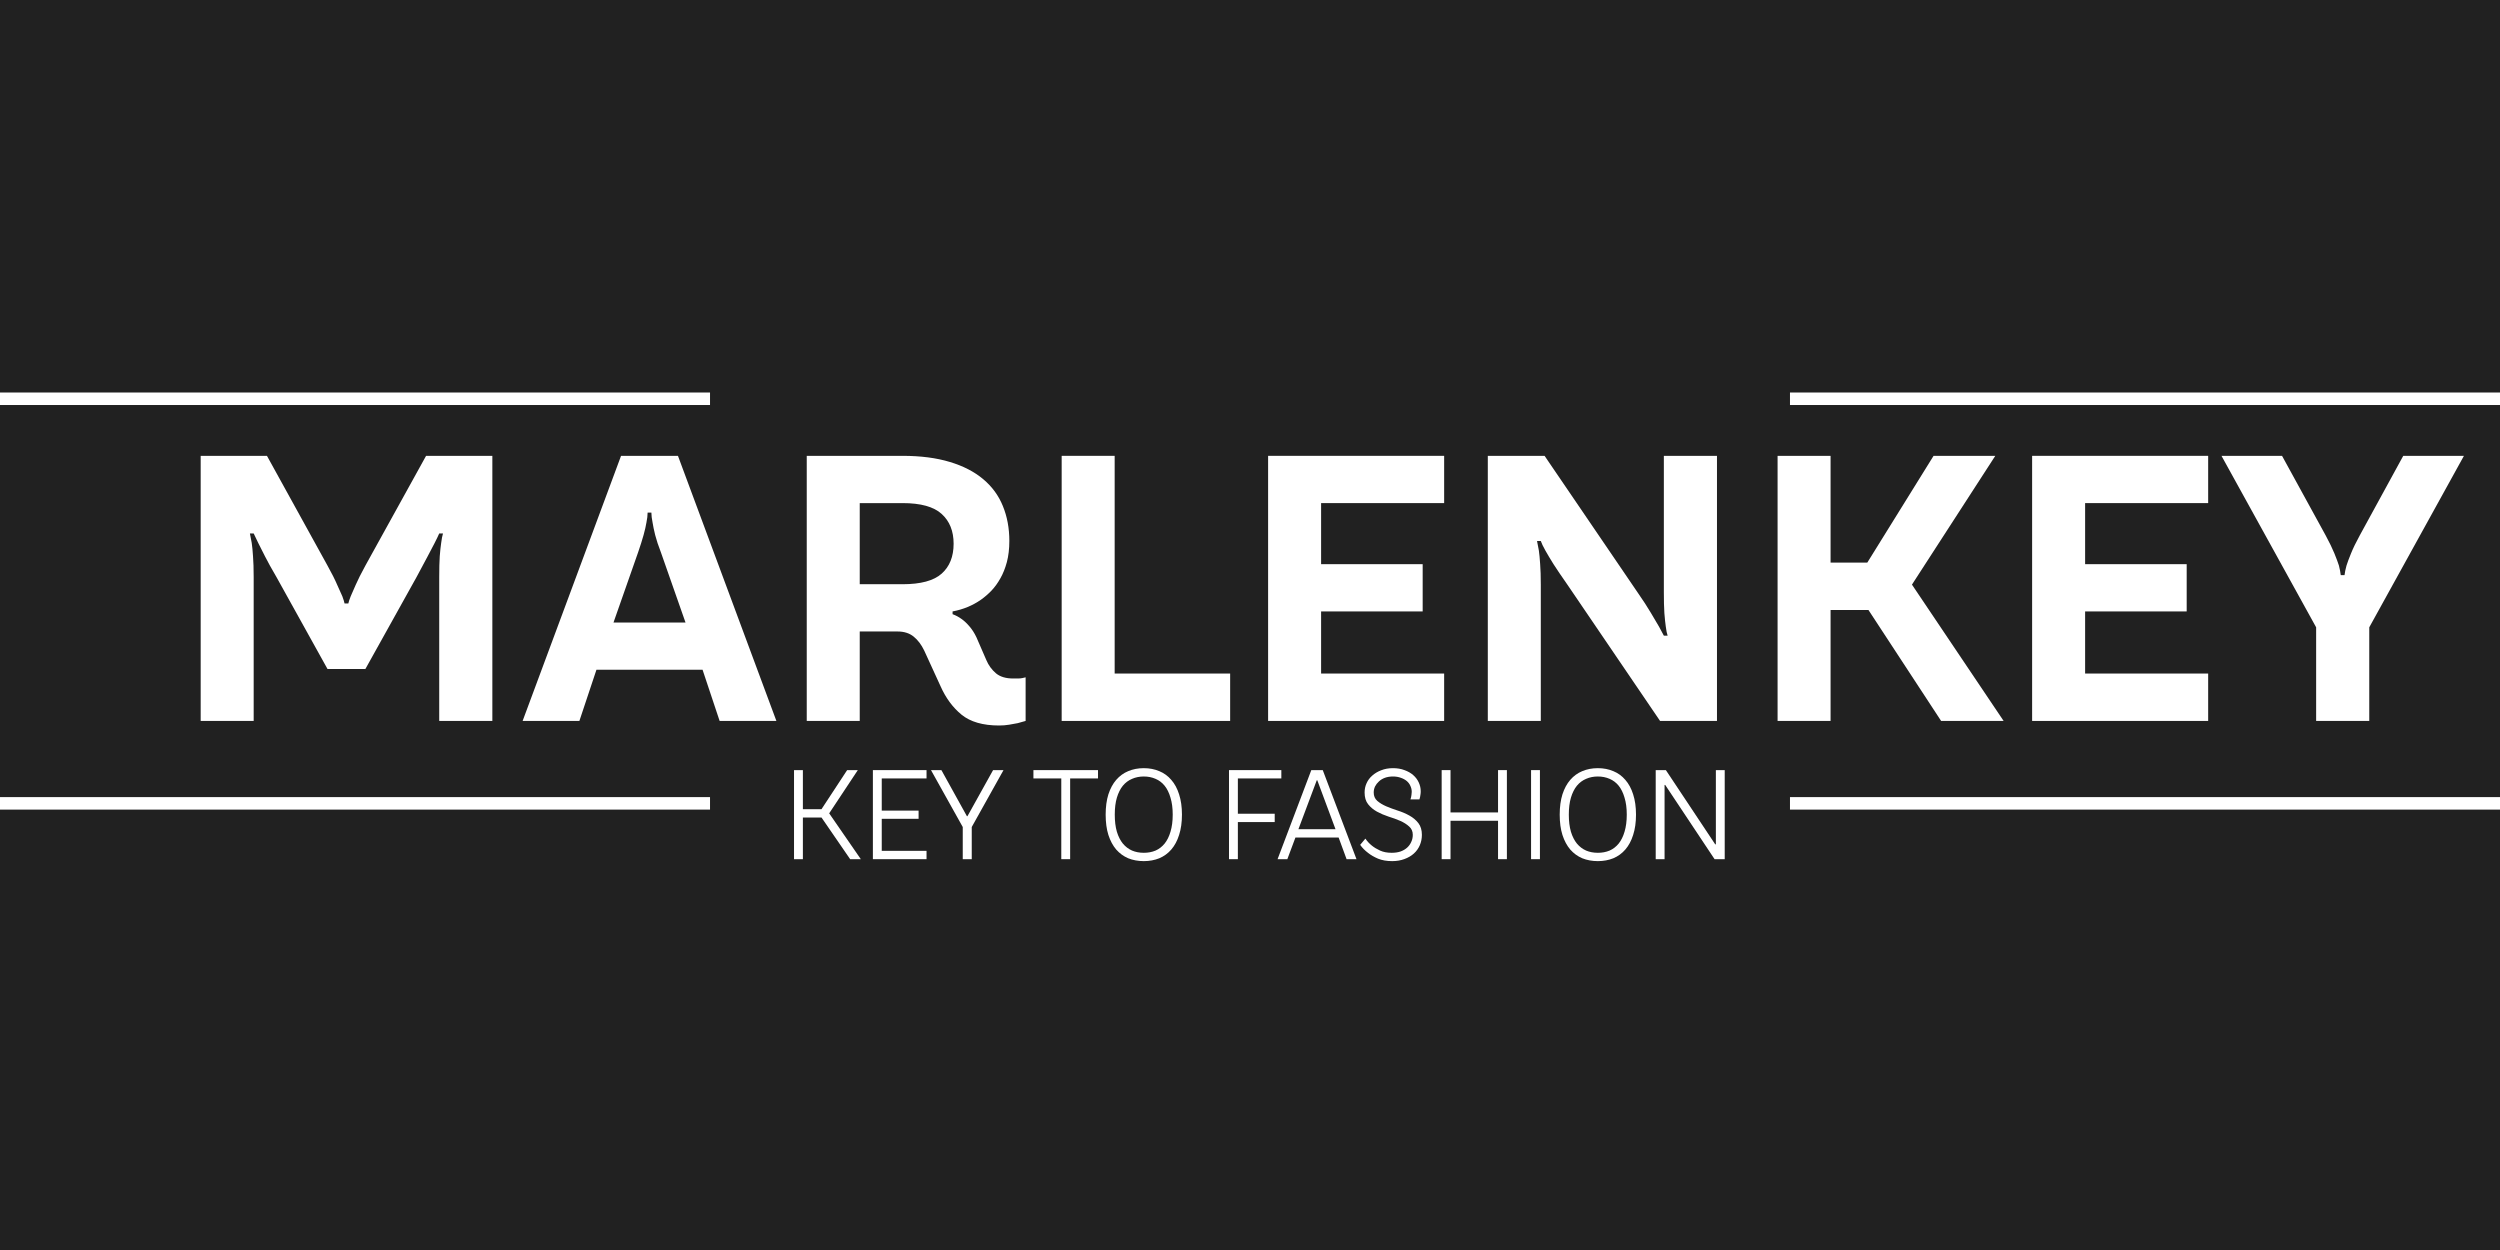 <svg xmlns="http://www.w3.org/2000/svg" xmlns:xlink="http://www.w3.org/1999/xlink" width="400" zoomAndPan="magnify" viewBox="0 0 300 150" height="200" preserveAspectRatio="xMidYMid meet" version="1.2"><defs/><g id="ee94da0fc3"><rect x="0" width="300" y="0" height="150" style="fill:#ffffff;fill-opacity:1;stroke:none;"/><rect x="0" width="300" y="0" height="150" style="fill:#212121;fill-opacity:1;stroke:none;"/><g style="fill:#ffffff;fill-opacity:1;"><g transform="translate(20.441, 86.513)"><path style="stroke:none" d="M 3.641 -31.812 L 11.594 -31.812 L 18.859 -18.641 C 19.379 -17.703 19.766 -16.938 20.016 -16.344 C 20.273 -15.75 20.484 -15.285 20.641 -14.953 C 20.785 -14.555 20.875 -14.27 20.906 -14.094 L 21.359 -14.094 C 21.391 -14.27 21.484 -14.555 21.641 -14.953 C 21.785 -15.285 21.988 -15.75 22.25 -16.344 C 22.508 -16.938 22.895 -17.703 23.406 -18.641 L 30.688 -31.812 L 38.641 -31.812 L 38.641 0 L 32.266 0 L 32.266 -17.266 C 32.266 -18.266 32.285 -19.094 32.328 -19.75 C 32.379 -20.406 32.438 -20.941 32.5 -21.359 C 32.562 -21.848 32.633 -22.227 32.719 -22.5 L 32.266 -22.5 C 32.148 -22.227 31.969 -21.848 31.719 -21.359 C 31.508 -20.941 31.227 -20.406 30.875 -19.75 C 30.531 -19.094 30.086 -18.266 29.547 -17.266 L 23.406 -6.234 L 18.859 -6.234 L 12.734 -17.266 C 12.148 -18.266 11.691 -19.094 11.359 -19.75 C 11.023 -20.406 10.754 -20.941 10.547 -21.359 C 10.305 -21.848 10.125 -22.227 10 -22.5 L 9.547 -22.5 C 9.609 -22.227 9.68 -21.848 9.766 -21.359 C 9.828 -20.941 9.879 -20.406 9.922 -19.75 C 9.973 -19.094 10 -18.266 10 -17.266 L 10 0 L 3.641 0 Z M 3.641 -31.812 "/></g></g><g style="fill:#ffffff;fill-opacity:1;"><g transform="translate(62.714, 86.513)"><path style="stroke:none" d="M 11.812 -31.812 L 18.641 -31.812 L 30.453 0 L 23.641 0 L 21.594 -6.141 L 8.859 -6.141 L 6.812 0 L 0 0 Z M 19.547 -11.812 L 16.594 -20.234 C 16.289 -21.016 16.062 -21.707 15.906 -22.312 C 15.758 -22.914 15.656 -23.414 15.594 -23.812 C 15.5 -24.27 15.453 -24.664 15.453 -25 L 15 -25 C 15 -24.664 14.953 -24.27 14.859 -23.812 C 14.797 -23.414 14.68 -22.914 14.516 -22.312 C 14.348 -21.707 14.129 -21.016 13.859 -20.234 L 10.906 -11.812 Z M 19.547 -11.812 "/></g></g><g style="fill:#ffffff;fill-opacity:1;"><g transform="translate(93.168, 86.513)"><path style="stroke:none" d="M 26.719 0.547 C 24.781 0.547 23.281 0.113 22.219 -0.75 C 21.164 -1.613 20.32 -2.758 19.688 -4.188 L 17.734 -8.453 C 17.398 -9.148 16.984 -9.703 16.484 -10.109 C 15.984 -10.523 15.336 -10.734 14.547 -10.734 L 10 -10.734 L 10 0 L 3.641 0 L 3.641 -31.812 L 15.141 -31.812 C 17.316 -31.812 19.207 -31.566 20.812 -31.078 C 22.414 -30.598 23.75 -29.91 24.812 -29.016 C 25.875 -28.129 26.66 -27.055 27.172 -25.797 C 27.691 -24.535 27.953 -23.133 27.953 -21.594 C 27.953 -20.656 27.852 -19.812 27.656 -19.062 C 27.457 -18.32 27.195 -17.672 26.875 -17.109 C 26.562 -16.547 26.203 -16.051 25.797 -15.625 C 25.391 -15.207 24.973 -14.848 24.547 -14.547 C 23.547 -13.848 22.41 -13.379 21.141 -13.141 L 21.141 -12.812 C 21.535 -12.664 21.895 -12.473 22.219 -12.234 C 22.531 -12.016 22.844 -11.723 23.156 -11.359 C 23.477 -10.992 23.758 -10.555 24 -10.047 L 25.188 -7.312 C 25.457 -6.676 25.844 -6.145 26.344 -5.719 C 26.844 -5.301 27.531 -5.094 28.406 -5.094 C 28.613 -5.094 28.805 -5.094 28.984 -5.094 C 29.172 -5.094 29.344 -5.109 29.5 -5.141 C 29.645 -5.172 29.781 -5.203 29.906 -5.234 L 29.906 0 C 29.602 0.094 29.285 0.18 28.953 0.266 C 28.648 0.328 28.305 0.391 27.922 0.453 C 27.547 0.516 27.145 0.547 26.719 0.547 Z M 15.141 -16.406 C 17.316 -16.406 18.879 -16.828 19.828 -17.672 C 20.785 -18.523 21.266 -19.723 21.266 -21.266 C 21.266 -22.785 20.785 -23.977 19.828 -24.844 C 18.879 -25.707 17.316 -26.141 15.141 -26.141 L 10 -26.141 L 10 -16.406 Z M 15.141 -16.406 "/></g></g><g style="fill:#ffffff;fill-opacity:1;"><g transform="translate(123.759, 86.513)"><path style="stroke:none" d="M 3.641 -31.812 L 10 -31.812 L 10 -5.688 L 23.859 -5.688 L 23.859 0 L 3.641 0 Z M 3.641 -31.812 "/></g></g><g style="fill:#ffffff;fill-opacity:1;"><g transform="translate(148.532, 86.513)"><path style="stroke:none" d="M 3.641 -31.812 L 24.766 -31.812 L 24.766 -26.141 L 10 -26.141 L 10 -18.812 L 22.188 -18.812 L 22.188 -13.141 L 10 -13.141 L 10 -5.688 L 24.766 -5.688 L 24.766 0 L 3.641 0 Z M 3.641 -31.812 "/></g></g><g style="fill:#ffffff;fill-opacity:1;"><g transform="translate(174.896, 86.513)"><path style="stroke:none" d="M 3.641 -31.812 L 10.453 -31.812 L 21.594 -15.453 C 22.289 -14.453 22.832 -13.617 23.219 -12.953 C 23.613 -12.285 23.938 -11.738 24.188 -11.312 C 24.457 -10.832 24.648 -10.473 24.766 -10.234 L 25.219 -10.234 C 25.133 -10.473 25.062 -10.832 25 -11.312 C 24.938 -11.738 24.879 -12.285 24.828 -12.953 C 24.785 -13.617 24.766 -14.453 24.766 -15.453 L 24.766 -31.812 L 31.141 -31.812 L 31.141 0 L 24.312 0 L 13.188 -16.359 C 12.488 -17.359 11.93 -18.18 11.516 -18.828 C 11.109 -19.484 10.785 -20.023 10.547 -20.453 C 10.273 -20.941 10.094 -21.32 10 -21.594 L 9.547 -21.594 C 9.609 -21.32 9.68 -20.941 9.766 -20.453 C 9.828 -20.023 9.879 -19.484 9.922 -18.828 C 9.973 -18.18 10 -17.359 10 -16.359 L 10 0 L 3.641 0 Z M 3.641 -31.812 "/></g></g><g style="fill:#ffffff;fill-opacity:1;"><g transform="translate(209.669, 86.513)"><path style="stroke:none" d="M 3.641 -31.812 L 10 -31.812 L 10 -19 L 14.406 -19 L 22.359 -31.812 L 29.766 -31.812 L 19.766 -16.359 L 30.766 0 L 23.266 0 L 14.547 -13.312 L 10 -13.312 L 10 0 L 3.641 0 Z M 3.641 -31.812 "/></g></g><g style="fill:#ffffff;fill-opacity:1;"><g transform="translate(240.214, 86.513)"><path style="stroke:none" d="M 3.641 -31.812 L 24.766 -31.812 L 24.766 -26.141 L 10 -26.141 L 10 -18.812 L 22.188 -18.812 L 22.188 -13.141 L 10 -13.141 L 10 -5.688 L 24.766 -5.688 L 24.766 0 L 3.641 0 Z M 3.641 -31.812 "/></g></g><g style="fill:#ffffff;fill-opacity:1;"><g transform="translate(266.578, 86.513)"><path style="stroke:none" d="M 11.359 -11.234 L 0 -31.812 L 7.266 -31.812 L 12.5 -22.266 C 12.957 -21.422 13.305 -20.703 13.547 -20.109 C 13.785 -19.523 13.969 -19.035 14.094 -18.641 C 14.207 -18.18 14.281 -17.801 14.312 -17.5 L 14.766 -17.5 C 14.797 -17.801 14.875 -18.18 15 -18.641 C 15.125 -19.035 15.305 -19.523 15.547 -20.109 C 15.785 -20.703 16.133 -21.422 16.594 -22.266 L 21.812 -31.812 L 29.094 -31.812 L 17.734 -11.234 L 17.734 0 L 11.359 0 Z M 11.359 -11.234 "/></g></g><g style="fill:#ffffff;fill-opacity:1;"><g transform="translate(93.83, 103.101)"><path style="stroke:none" d="M 1.453 -10.688 L 2.516 -10.688 L 2.516 -6 L 4.75 -6 L 7.828 -10.688 L 9.109 -10.688 L 5.672 -5.5 L 9.469 0 L 8.188 0 L 4.75 -5 L 2.516 -5 L 2.516 0 L 1.453 0 Z M 1.453 -10.688 "/></g></g><g style="fill:#ffffff;fill-opacity:1;"><g transform="translate(103.293, 103.101)"><path style="stroke:none" d="M 1.453 -10.688 L 7.891 -10.688 L 7.891 -9.688 L 2.516 -9.688 L 2.516 -5.828 L 6.938 -5.828 L 6.938 -4.844 L 2.516 -4.844 L 2.516 -1 L 7.891 -1 L 7.891 0 L 1.453 0 Z M 1.453 -10.688 "/></g></g><g style="fill:#ffffff;fill-opacity:1;"><g transform="translate(111.718, 103.101)"><path style="stroke:none" d="M 3.812 -3.859 L 0 -10.688 L 1.25 -10.688 L 4.312 -5.156 L 4.375 -5.156 L 7.453 -10.688 L 8.703 -10.688 L 4.891 -3.859 L 4.891 0 L 3.812 0 Z M 3.812 -3.859 "/></g></g><g style="fill:#ffffff;fill-opacity:1;"><g transform="translate(120.417, 103.101)"><path style="stroke:none" d=""/></g></g><g style="fill:#ffffff;fill-opacity:1;"><g transform="translate(123.699, 103.101)"><path style="stroke:none" d="M 3.656 -9.688 L 0.312 -9.688 L 0.312 -10.688 L 8.062 -10.688 L 8.062 -9.688 L 4.719 -9.688 L 4.719 0 L 3.656 0 Z M 3.656 -9.688 "/></g></g><g style="fill:#ffffff;fill-opacity:1;"><g transform="translate(131.757, 103.101)"><path style="stroke:none" d="M 5.5 0.234 C 4.812 0.234 4.188 0.117 3.625 -0.109 C 3.07 -0.348 2.594 -0.695 2.188 -1.156 C 1.789 -1.625 1.477 -2.207 1.25 -2.906 C 1.031 -3.602 0.922 -4.414 0.922 -5.344 C 0.922 -6.27 1.031 -7.082 1.25 -7.781 C 1.477 -8.477 1.789 -9.055 2.188 -9.516 C 2.594 -9.984 3.07 -10.332 3.625 -10.562 C 4.188 -10.801 4.812 -10.922 5.5 -10.922 C 6.176 -10.922 6.797 -10.801 7.359 -10.562 C 7.922 -10.332 8.398 -9.984 8.797 -9.516 C 9.203 -9.055 9.516 -8.477 9.734 -7.781 C 9.961 -7.082 10.078 -6.27 10.078 -5.344 C 10.078 -4.414 9.961 -3.602 9.734 -2.906 C 9.516 -2.207 9.203 -1.625 8.797 -1.156 C 8.398 -0.695 7.922 -0.348 7.359 -0.109 C 6.797 0.117 6.176 0.234 5.5 0.234 Z M 5.5 -0.766 C 6.008 -0.766 6.477 -0.852 6.906 -1.031 C 7.332 -1.219 7.695 -1.5 8 -1.875 C 8.301 -2.25 8.535 -2.723 8.703 -3.297 C 8.879 -3.879 8.969 -4.562 8.969 -5.344 C 8.969 -6.125 8.879 -6.801 8.703 -7.375 C 8.535 -7.957 8.301 -8.438 8 -8.812 C 7.695 -9.188 7.332 -9.461 6.906 -9.641 C 6.477 -9.828 6.008 -9.922 5.5 -9.922 C 4.988 -9.922 4.52 -9.828 4.094 -9.641 C 3.664 -9.461 3.297 -9.188 2.984 -8.812 C 2.68 -8.438 2.441 -7.957 2.266 -7.375 C 2.098 -6.801 2.016 -6.125 2.016 -5.344 C 2.016 -4.562 2.098 -3.879 2.266 -3.297 C 2.441 -2.723 2.68 -2.25 2.984 -1.875 C 3.297 -1.5 3.664 -1.219 4.094 -1.031 C 4.52 -0.852 4.988 -0.766 5.5 -0.766 Z M 5.5 -0.766 "/></g></g><g style="fill:#ffffff;fill-opacity:1;"><g transform="translate(142.746, 103.101)"><path style="stroke:none" d=""/></g></g><g style="fill:#ffffff;fill-opacity:1;"><g transform="translate(146.027, 103.101)"><path style="stroke:none" d="M 1.453 -10.688 L 7.734 -10.688 L 7.734 -9.688 L 2.516 -9.688 L 2.516 -5.453 L 6.938 -5.453 L 6.938 -4.453 L 2.516 -4.453 L 2.516 0 L 1.453 0 Z M 1.453 -10.688 "/></g></g><g style="fill:#ffffff;fill-opacity:1;"><g transform="translate(153.231, 103.101)"><path style="stroke:none" d="M 4.125 -10.688 L 5.5 -10.688 L 9.547 0 L 8.359 0 L 7.406 -2.594 L 2.219 -2.594 L 1.25 0 L 0.078 0 Z M 7.031 -3.594 L 4.844 -9.469 L 4.781 -9.469 L 2.578 -3.594 Z M 7.031 -3.594 "/></g></g><g style="fill:#ffffff;fill-opacity:1;"><g transform="translate(162.846, 103.101)"><path style="stroke:none" d="M 4.219 0.234 C 3.562 0.234 2.992 0.133 2.516 -0.062 C 2.035 -0.27 1.641 -0.5 1.328 -0.75 C 0.953 -1.031 0.633 -1.352 0.375 -1.719 L 1 -2.469 C 1.207 -2.156 1.469 -1.875 1.781 -1.625 C 2.051 -1.406 2.379 -1.207 2.766 -1.031 C 3.16 -0.852 3.625 -0.766 4.156 -0.766 C 4.551 -0.766 4.906 -0.816 5.219 -0.922 C 5.531 -1.035 5.789 -1.188 6 -1.375 C 6.219 -1.57 6.383 -1.801 6.5 -2.062 C 6.625 -2.32 6.688 -2.609 6.688 -2.922 C 6.688 -3.336 6.539 -3.672 6.25 -3.922 C 5.969 -4.18 5.613 -4.406 5.188 -4.594 C 4.758 -4.781 4.289 -4.953 3.781 -5.109 C 3.281 -5.273 2.816 -5.473 2.391 -5.703 C 1.961 -5.941 1.609 -6.238 1.328 -6.594 C 1.047 -6.945 0.906 -7.414 0.906 -8 C 0.906 -8.395 0.984 -8.766 1.141 -9.109 C 1.297 -9.461 1.523 -9.77 1.828 -10.031 C 2.129 -10.301 2.488 -10.516 2.906 -10.672 C 3.32 -10.836 3.789 -10.922 4.312 -10.922 C 4.82 -10.922 5.281 -10.844 5.688 -10.688 C 6.102 -10.539 6.453 -10.344 6.734 -10.094 C 7.023 -9.844 7.25 -9.547 7.406 -9.203 C 7.562 -8.867 7.641 -8.516 7.641 -8.141 C 7.641 -7.992 7.629 -7.863 7.609 -7.75 C 7.598 -7.633 7.582 -7.535 7.562 -7.453 C 7.531 -7.348 7.504 -7.254 7.484 -7.172 L 6.406 -7.172 C 6.426 -7.242 6.453 -7.332 6.484 -7.438 C 6.504 -7.52 6.52 -7.613 6.531 -7.719 C 6.551 -7.82 6.562 -7.941 6.562 -8.078 C 6.562 -8.328 6.508 -8.562 6.406 -8.781 C 6.312 -9.008 6.164 -9.207 5.969 -9.375 C 5.77 -9.539 5.531 -9.672 5.25 -9.766 C 4.977 -9.867 4.664 -9.922 4.312 -9.922 C 3.945 -9.922 3.625 -9.867 3.344 -9.766 C 3.062 -9.66 2.82 -9.516 2.625 -9.328 C 2.426 -9.148 2.27 -8.945 2.156 -8.719 C 2.051 -8.488 2 -8.25 2 -8 C 2 -7.582 2.141 -7.25 2.422 -7 C 2.711 -6.75 3.07 -6.531 3.5 -6.344 C 3.926 -6.164 4.391 -5.992 4.891 -5.828 C 5.391 -5.672 5.852 -5.473 6.281 -5.234 C 6.719 -4.992 7.078 -4.691 7.359 -4.328 C 7.641 -3.961 7.781 -3.492 7.781 -2.922 C 7.781 -2.473 7.695 -2.055 7.531 -1.672 C 7.363 -1.285 7.125 -0.953 6.812 -0.672 C 6.508 -0.398 6.133 -0.18 5.688 -0.016 C 5.25 0.148 4.758 0.234 4.219 0.234 Z M 4.219 0.234 "/></g></g><g style="fill:#ffffff;fill-opacity:1;"><g transform="translate(171.546, 103.101)"><path style="stroke:none" d="M 1.453 -10.688 L 2.516 -10.688 L 2.516 -5.609 L 8.219 -5.609 L 8.219 -10.688 L 9.281 -10.688 L 9.281 0 L 8.219 0 L 8.219 -4.609 L 2.516 -4.609 L 2.516 0 L 1.453 0 Z M 1.453 -10.688 "/></g></g><g style="fill:#ffffff;fill-opacity:1;"><g transform="translate(182.275, 103.101)"><path style="stroke:none" d="M 1.453 -10.688 L 2.516 -10.688 L 2.516 0 L 1.453 0 Z M 1.453 -10.688 "/></g></g><g style="fill:#ffffff;fill-opacity:1;"><g transform="translate(186.243, 103.101)"><path style="stroke:none" d="M 5.5 0.234 C 4.812 0.234 4.188 0.117 3.625 -0.109 C 3.07 -0.348 2.594 -0.695 2.188 -1.156 C 1.789 -1.625 1.477 -2.207 1.25 -2.906 C 1.031 -3.602 0.922 -4.414 0.922 -5.344 C 0.922 -6.27 1.031 -7.082 1.25 -7.781 C 1.477 -8.477 1.789 -9.055 2.188 -9.516 C 2.594 -9.984 3.07 -10.332 3.625 -10.562 C 4.188 -10.801 4.812 -10.922 5.5 -10.922 C 6.176 -10.922 6.797 -10.801 7.359 -10.562 C 7.922 -10.332 8.398 -9.984 8.797 -9.516 C 9.203 -9.055 9.516 -8.477 9.734 -7.781 C 9.961 -7.082 10.078 -6.27 10.078 -5.344 C 10.078 -4.414 9.961 -3.602 9.734 -2.906 C 9.516 -2.207 9.203 -1.625 8.797 -1.156 C 8.398 -0.695 7.922 -0.348 7.359 -0.109 C 6.797 0.117 6.176 0.234 5.5 0.234 Z M 5.5 -0.766 C 6.008 -0.766 6.477 -0.852 6.906 -1.031 C 7.332 -1.219 7.695 -1.5 8 -1.875 C 8.301 -2.25 8.535 -2.723 8.703 -3.297 C 8.879 -3.879 8.969 -4.562 8.969 -5.344 C 8.969 -6.125 8.879 -6.801 8.703 -7.375 C 8.535 -7.957 8.301 -8.438 8 -8.812 C 7.695 -9.188 7.332 -9.461 6.906 -9.641 C 6.477 -9.828 6.008 -9.922 5.5 -9.922 C 4.988 -9.922 4.52 -9.828 4.094 -9.641 C 3.664 -9.461 3.297 -9.188 2.984 -8.812 C 2.68 -8.438 2.441 -7.957 2.266 -7.375 C 2.098 -6.801 2.016 -6.125 2.016 -5.344 C 2.016 -4.562 2.098 -3.879 2.266 -3.297 C 2.441 -2.723 2.68 -2.25 2.984 -1.875 C 3.297 -1.5 3.664 -1.219 4.094 -1.031 C 4.52 -0.852 4.988 -0.766 5.5 -0.766 Z M 5.5 -0.766 "/></g></g><g style="fill:#ffffff;fill-opacity:1;"><g transform="translate(197.232, 103.101)"><path style="stroke:none" d="M 1.453 -10.688 L 2.672 -10.688 L 8.594 -1.781 L 8.672 -1.781 L 8.672 -10.688 L 9.734 -10.688 L 9.734 0 L 8.516 0 L 2.594 -8.906 L 2.516 -8.906 L 2.516 0 L 1.453 0 Z M 1.453 -10.688 "/></g></g><path style="fill:none;stroke-width:2;stroke-linecap:butt;stroke-linejoin:miter;stroke:#ffffff;stroke-opacity:1;stroke-miterlimit:4;" d="M -0 1.002 L 113.604 1.002 " transform="matrix(0.75,0,0,0.75,0,47.1)"/><path style="fill:none;stroke-width:2;stroke-linecap:butt;stroke-linejoin:miter;stroke:#ffffff;stroke-opacity:1;stroke-miterlimit:4;" d="M -0.001 0.998 L 113.603 0.998 " transform="matrix(0.75,0,0,0.75,214.798,95.654)"/><path style="fill:none;stroke-width:2;stroke-linecap:butt;stroke-linejoin:miter;stroke:#ffffff;stroke-opacity:1;stroke-miterlimit:4;" d="M -0 0.998 L 113.604 0.998 " transform="matrix(0.75,0,0,0.75,0,95.654)"/><path style="fill:none;stroke-width:2;stroke-linecap:butt;stroke-linejoin:miter;stroke:#ffffff;stroke-opacity:1;stroke-miterlimit:4;" d="M -0.001 1.002 L 113.603 1.002 " transform="matrix(0.75,0,0,0.75,214.798,47.1)"/></g></svg>